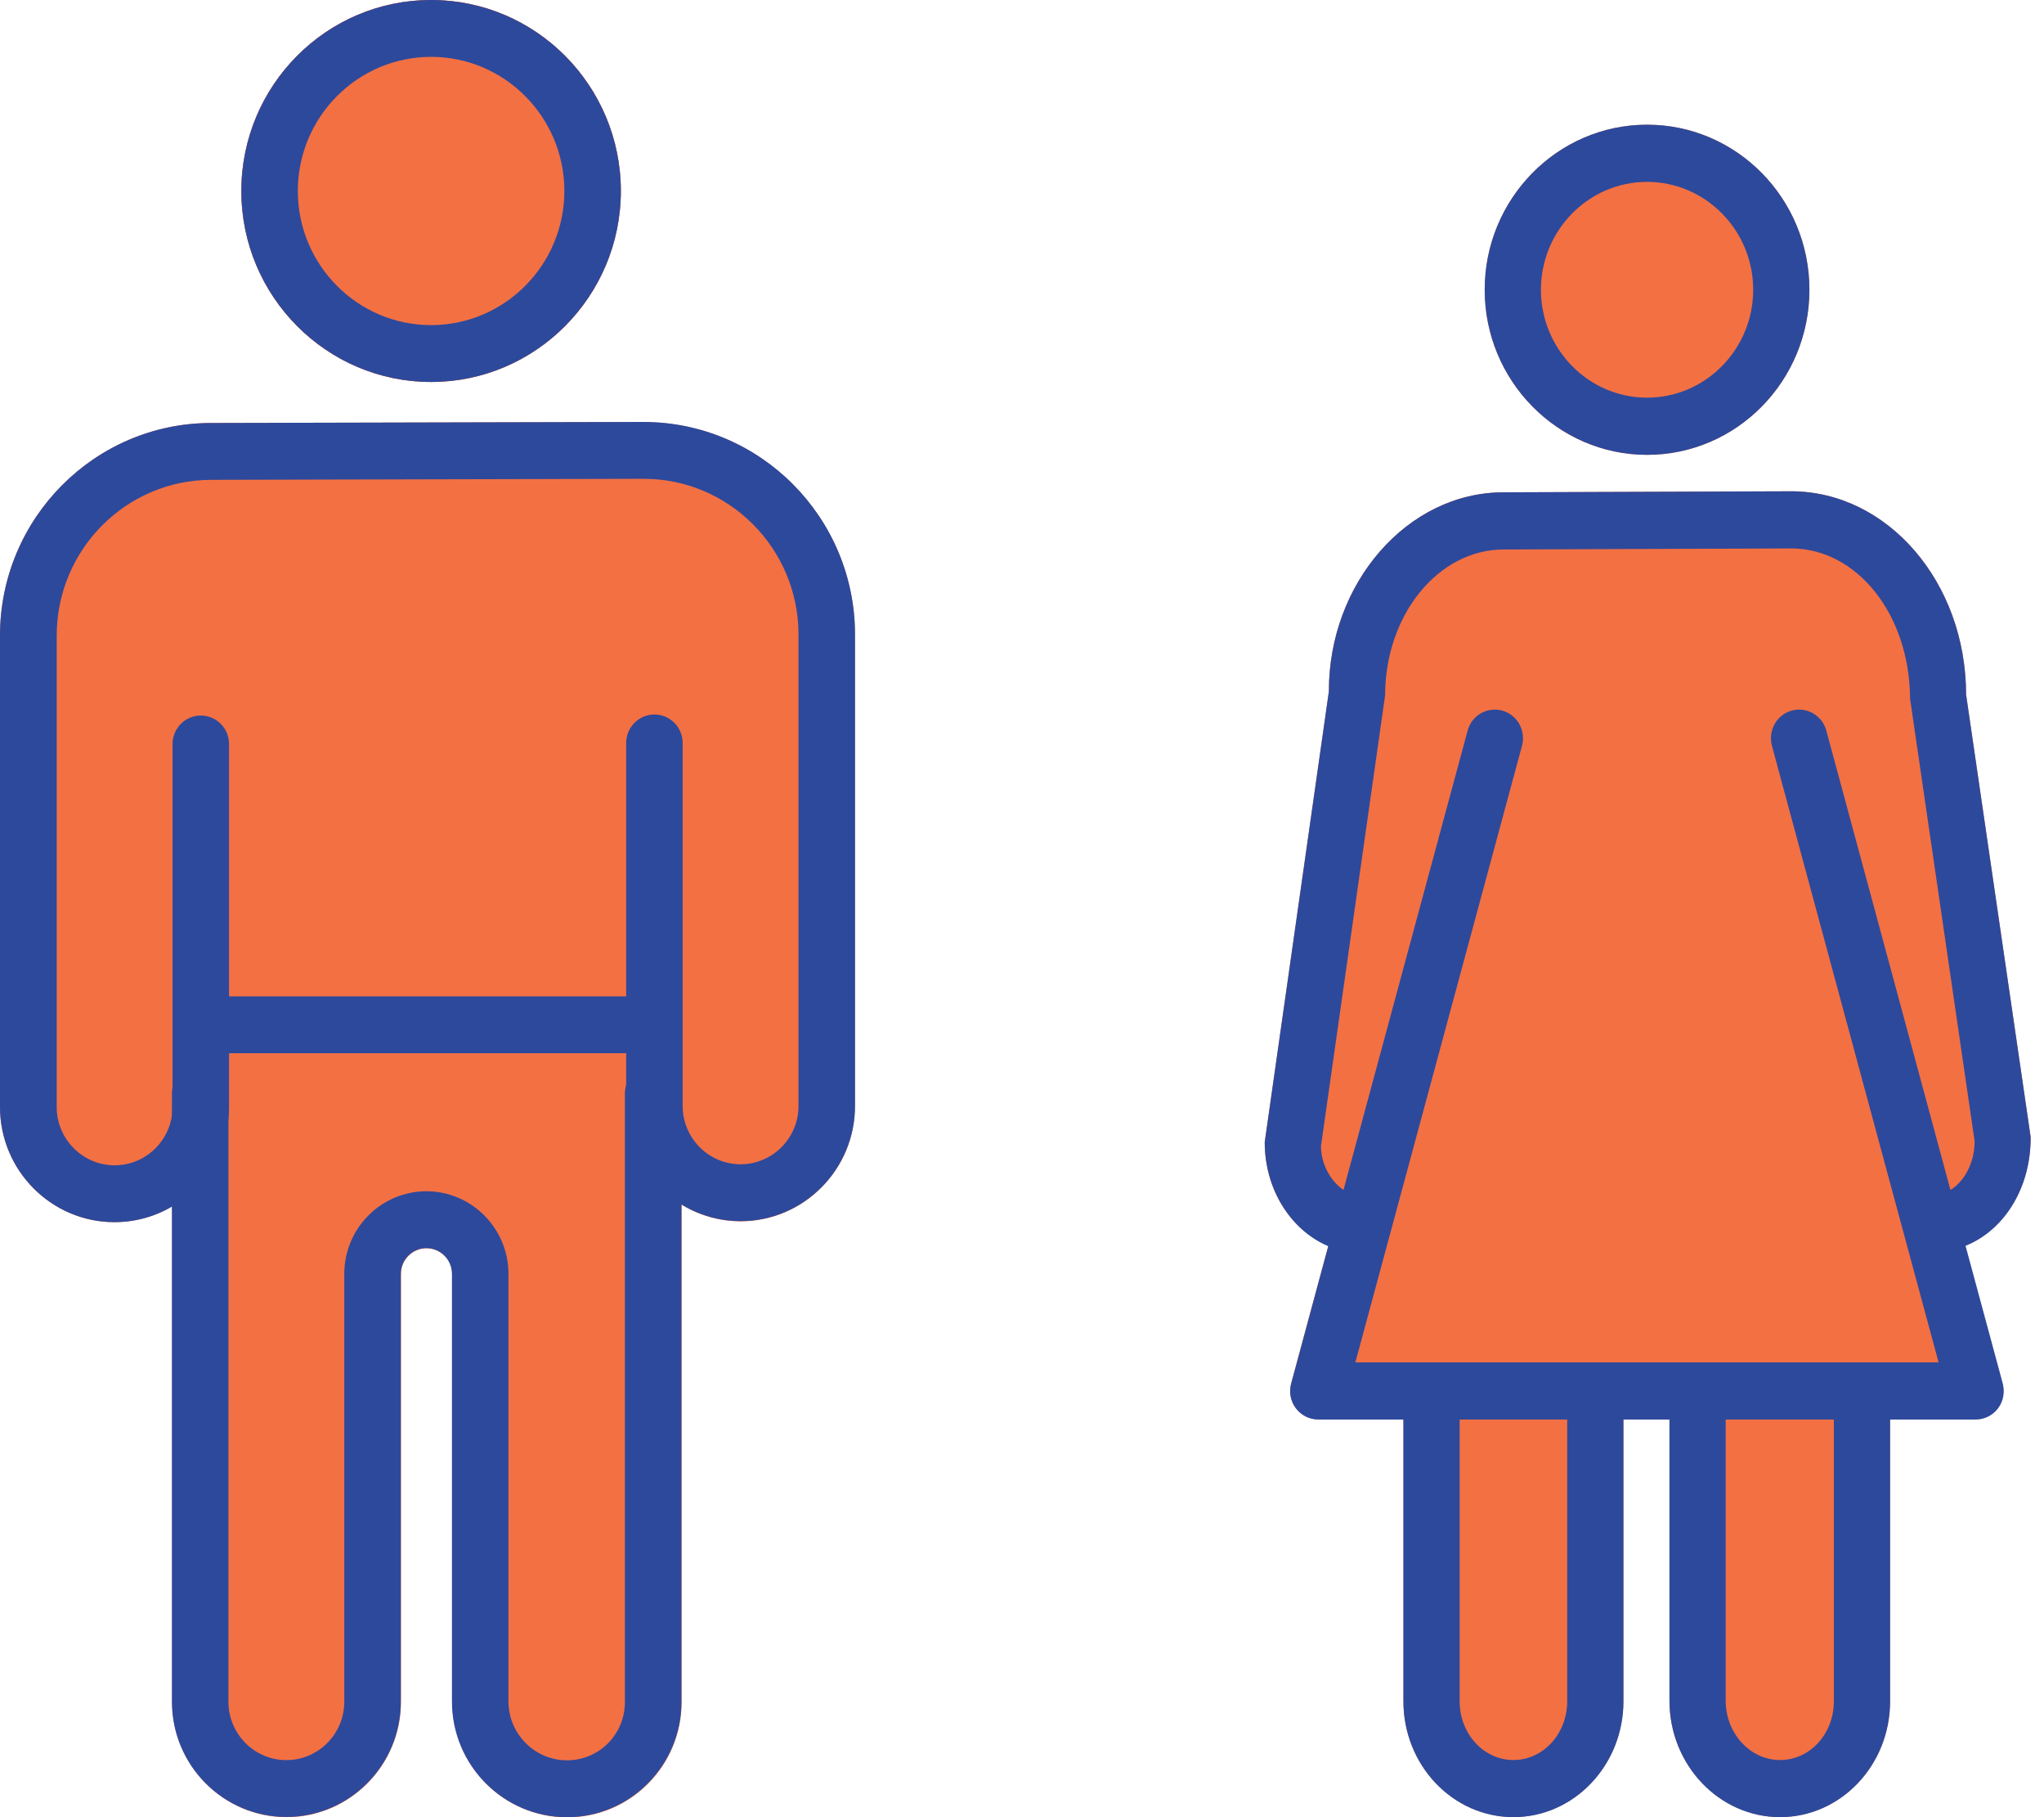 <svg width="117" height="104" viewBox="0 0 117 104" fill="none" xmlns="http://www.w3.org/2000/svg">
<g clip-path="url(#clip0_1313_3512)">
<path d="M24.676 21.861C18.689 21.861 13.815 16.956 13.815 10.931C13.815 4.905 18.677 0 24.676 0C30.675 0 35.537 4.905 35.537 10.931C35.537 16.956 30.663 21.861 24.676 21.861ZM24.676 3.254C20.47 3.254 17.048 6.698 17.048 10.931C17.048 15.164 20.47 18.607 24.676 18.607C28.882 18.607 32.304 15.164 32.304 10.931C32.304 6.698 28.882 3.254 24.676 3.254Z" fill="#F37043"/>
<path d="M36.838 24.149L12.092 24.208C5.425 24.208 0 29.667 0 36.376V63.355C0 66.987 2.941 69.946 6.55 69.946C7.757 69.946 8.881 69.616 9.854 69.038V97.409C9.854 101.04 12.795 104 16.404 104C20.012 104 22.953 101.04 22.953 97.409V72.918C22.953 72.104 23.609 71.444 24.418 71.444C25.226 71.444 25.883 72.104 25.883 72.918V97.385C25.883 101.04 28.835 104.012 32.467 104.012C36.099 104.012 39.017 101.052 39.017 97.42V68.944C40.001 69.546 41.161 69.899 42.392 69.899C46 69.899 48.941 66.94 48.941 63.308V36.329C48.941 29.62 43.516 24.16 36.838 24.16V24.149Z" fill="#F37043"/>
<path d="M24.676 21.861C18.689 21.861 13.815 16.956 13.815 10.931C13.815 4.905 18.677 0 24.676 0C30.675 0 35.537 4.905 35.537 10.931C35.537 16.956 30.663 21.861 24.676 21.861Z" fill="#F37043"/>
<path d="M6.55 69.946C2.941 69.946 0 66.987 0 63.355V36.376C0 29.667 5.425 24.208 12.092 24.208L36.838 24.149C43.516 24.149 48.941 29.608 48.941 36.317V63.296C48.941 66.928 46 69.888 42.392 69.888C38.783 69.888 35.842 66.928 35.842 63.296V42.52C35.842 41.623 36.568 40.892 37.459 40.892C38.349 40.892 39.076 41.623 39.076 42.52V63.296C39.076 65.135 40.564 66.633 42.392 66.633C44.219 66.633 45.707 65.135 45.707 63.296V36.317C45.707 31.4 41.735 27.403 36.849 27.403L12.104 27.462C7.218 27.462 3.246 31.459 3.246 36.376V63.355C3.246 65.195 4.734 66.692 6.561 66.692C8.389 66.692 9.877 65.195 9.877 63.355V42.579C9.877 41.682 10.604 40.951 11.494 40.951C12.385 40.951 13.111 41.682 13.111 42.579V63.355C13.111 66.987 10.17 69.946 6.561 69.946H6.55Z" fill="#2D499C"/>
<path d="M32.455 104C28.823 104 25.87 101.028 25.87 97.373V72.906C25.87 72.092 25.214 71.432 24.406 71.432C23.597 71.432 22.941 72.092 22.941 72.906V97.397C22.941 101.028 20 103.988 16.392 103.988C12.783 103.988 9.842 101.028 9.842 97.397V62.565C9.842 61.669 10.568 60.938 11.459 60.938C12.349 60.938 13.076 61.669 13.076 62.565V97.397C13.076 99.236 14.564 100.734 16.392 100.734C18.219 100.734 19.707 99.236 19.707 97.397V72.906C19.707 70.3 21.816 68.178 24.406 68.178C26.995 68.178 29.104 70.3 29.104 72.906V97.373C29.104 99.224 30.604 100.745 32.455 100.745C34.306 100.745 35.771 99.248 35.771 97.409V62.577C35.771 61.681 36.498 60.95 37.388 60.95C38.279 60.95 39.005 61.681 39.005 62.577V97.409C39.005 101.04 36.064 104 32.455 104Z" fill="#2D499C"/>
<path d="M37.154 60.277H13.111C12.221 60.277 11.494 59.546 11.494 58.65C11.494 57.754 12.221 57.023 13.111 57.023H37.142C38.033 57.023 38.759 57.754 38.759 58.65C38.759 59.546 38.033 60.277 37.142 60.277H37.154Z" fill="#2D499C"/>
<path d="M24.676 21.861C18.689 21.861 13.815 16.956 13.815 10.931C13.815 4.905 18.677 0 24.676 0C30.675 0 35.537 4.905 35.537 10.931C35.537 16.956 30.663 21.861 24.676 21.861ZM24.676 3.254C20.47 3.254 17.048 6.698 17.048 10.931C17.048 15.164 20.47 18.607 24.676 18.607C28.882 18.607 32.304 15.164 32.304 10.931C32.304 6.698 28.882 3.254 24.676 3.254Z" fill="#2D499C"/>
</g>
<g clip-path="url(#clip1_1313_3512)">
<path d="M94.279 26.031C89.16 26.031 84.985 21.788 84.985 16.584C84.985 11.381 89.148 7.137 94.279 7.137C99.409 7.137 103.572 11.369 103.572 16.584C103.572 21.799 99.409 26.031 94.279 26.031Z" fill="#F37043"/>
<path d="M112.493 71.286C114.673 70.42 116.247 68.038 116.236 65.075L112.539 39.745C112.539 33.332 108.05 28.117 102.523 28.117L86.059 28.176C80.543 28.176 76.054 33.392 76.066 39.567L72.393 65.371C72.393 68.097 73.908 70.397 76.031 71.297L73.908 79.168C73.78 79.666 73.874 80.187 74.177 80.59C74.48 80.993 74.958 81.23 75.459 81.23H80.333V97.362C80.333 101.013 83.155 103.988 86.63 103.988C90.105 103.988 92.927 101.013 92.927 97.362V81.23H95.562V97.327C95.562 101.001 98.407 103.988 101.893 103.988C105.38 103.988 108.19 101.013 108.19 97.362V81.23H113.064C113.565 81.23 114.044 80.993 114.347 80.59C114.65 80.187 114.755 79.654 114.615 79.168L112.481 71.286H112.493Z" fill="#F37043"/>
<path d="M94.279 26.031C89.16 26.031 84.985 21.788 84.985 16.584C84.985 11.381 89.148 7.137 94.279 7.137C99.409 7.137 103.572 11.369 103.572 16.584C103.572 21.799 99.409 26.031 94.279 26.031ZM94.279 10.409C90.932 10.409 88.204 13.182 88.204 16.584C88.204 19.986 90.932 22.759 94.279 22.759C97.625 22.759 100.354 19.986 100.354 16.584C100.354 13.182 97.625 10.409 94.279 10.409Z" fill="#2D499C"/>
<path d="M77.955 71.712C74.888 71.712 72.393 68.868 72.393 65.371L76.066 39.567C76.054 33.392 80.543 28.176 86.059 28.176L102.523 28.117C108.05 28.117 112.539 33.332 112.539 39.745L116.236 65.075C116.259 68.808 113.752 71.653 110.685 71.653C109.799 71.653 109.076 70.918 109.076 70.017C109.076 69.117 109.799 68.382 110.685 68.382C111.956 68.382 113.029 66.983 113.029 65.312L109.333 39.982C109.309 35.134 106.266 31.388 102.535 31.388L86.07 31.448C82.327 31.448 79.284 35.193 79.284 39.804L75.611 65.608C75.623 67.03 76.695 68.441 77.966 68.441C78.852 68.441 79.575 69.176 79.575 70.077C79.575 70.977 78.852 71.712 77.966 71.712H77.955Z" fill="#2D499C"/>
<path d="M113.064 81.242H75.46C74.958 81.242 74.48 81.005 74.177 80.602C73.874 80.199 73.769 79.666 73.909 79.18L84.007 41.819C84.24 40.942 85.126 40.432 85.989 40.669C86.852 40.906 87.353 41.807 87.12 42.684L77.582 77.971H110.966L101.427 42.684C101.194 41.807 101.696 40.906 102.558 40.669C103.421 40.432 104.307 40.942 104.541 41.819L114.639 79.18C114.767 79.678 114.674 80.199 114.37 80.602C114.067 81.005 113.589 81.242 113.088 81.242H113.064Z" fill="#2D499C"/>
<path d="M86.63 104C83.155 104 80.333 101.025 80.333 97.374V79.962C80.333 79.061 81.056 78.326 81.942 78.326C82.828 78.326 83.551 79.061 83.551 79.962V97.374C83.551 99.223 84.927 100.729 86.63 100.729C88.332 100.729 89.708 99.223 89.708 97.374V79.962C89.708 79.061 90.431 78.326 91.317 78.326C92.203 78.326 92.926 79.061 92.926 79.962V97.374C92.926 101.025 90.104 104 86.63 104Z" fill="#2D499C"/>
<path d="M101.893 104C98.407 104 95.561 101.013 95.561 97.339V79.962C95.561 79.061 96.284 78.326 97.171 78.326C98.057 78.326 98.78 79.061 98.78 79.962V97.339C98.78 99.2 100.179 100.729 101.893 100.729C103.607 100.729 104.971 99.223 104.971 97.374V79.962C104.971 79.061 105.694 78.326 106.581 78.326C107.467 78.326 108.19 79.061 108.19 79.962V97.374C108.19 101.025 105.368 104 101.893 104Z" fill="#2D499C"/>
</g>
<defs>
<clipPath id="clip0_1313_3512">
<rect width="48.941" height="104" fill="white"/>
</clipPath>
<clipPath id="clip1_1313_3512">
<rect width="43.843" height="96.863" fill="white" transform="translate(72.393 7.137)"/>
</clipPath>
</defs>
</svg>

